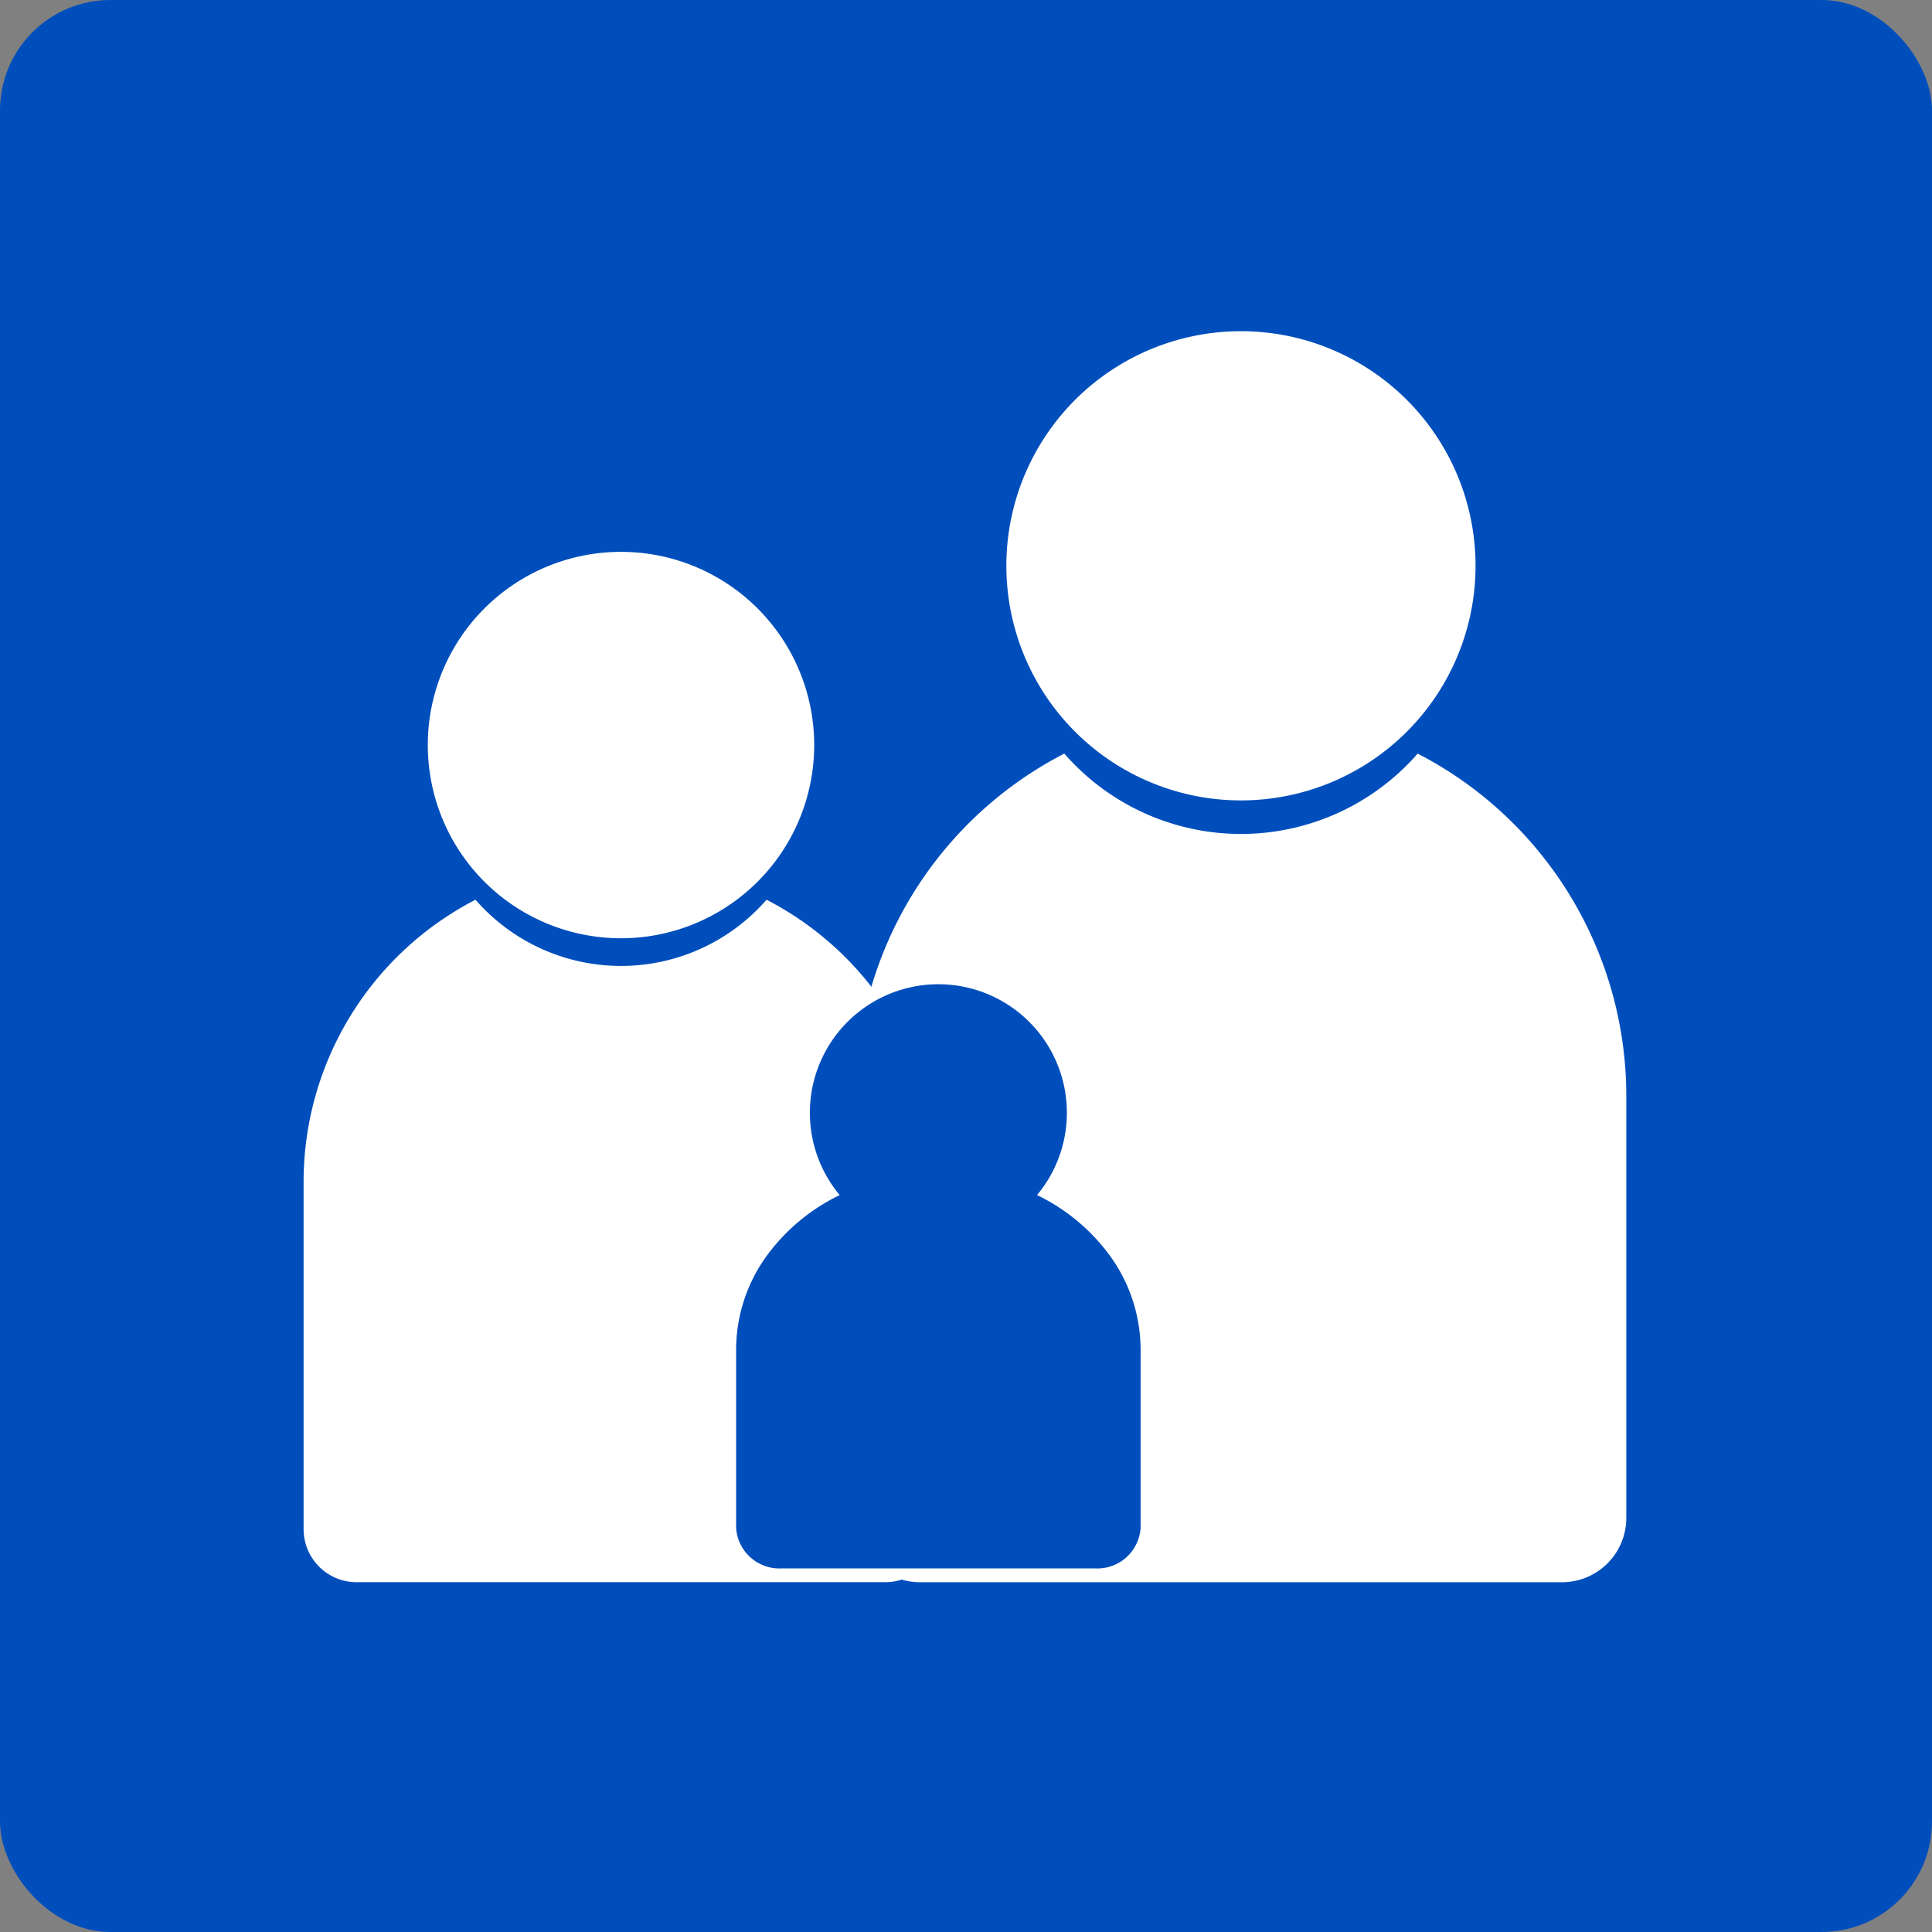 <svg xmlns="http://www.w3.org/2000/svg" width="70" height="70" viewBox="0 0 70 70"><rect x="0" y="0" width="70" height="70" fill="#808080" stroke="none"/><g transform="translate(-595 -4204)"><rect width="70" height="70" rx="4" transform="translate(595 4204)" fill="#004ebc"/><g transform="translate(-318 412.324)"><path d="M31.127,7a7,7,0,1,1-7-7,7,7,0,0,1,7,7" transform="translate(911.373 3811.671)" fill="#fff"/><path d="M14190.084,19661.33h-19.165a1.921,1.921,0,0,1-1.919-1.92v-12.582a11.5,11.5,0,0,1,6.228-10.225,6.994,6.994,0,0,0,10.545,0,11.5,11.5,0,0,1,6.227,10.225v12.582A1.92,1.92,0,0,1,14190.084,19661.33Z" transform="translate(-13245 -15812.328)" fill="#fff"/></g><path d="M34.126,8.5a8.5,8.5,0,1,1-8.5-8.5,8.5,8.5,0,0,1,8.5,8.5" transform="translate(614.336 4216)" fill="#fff"/><path d="M25.6,30.023H2.33A2.332,2.332,0,0,1,0,27.693V12.416A13.952,13.952,0,0,1,7.561,0a8.5,8.5,0,0,0,6.4,2.912A8.5,8.5,0,0,0,20.365,0a13.965,13.965,0,0,1,7.559,12.414V27.693A2.33,2.33,0,0,1,25.6,30.023Z" transform="translate(626 4231.304)" fill="#fff"/><g transform="translate(-301.829 428.49)"><path d="M25.439,4.156A4.156,4.156,0,1,1,21.283,0a4.156,4.156,0,0,1,4.156,4.156" transform="translate(909.545 3811.671)" fill="#004ebc" stroke="#004ebc" stroke-width="1"/><path d="M12.518,12.681H1.14A1.072,1.072,0,0,1,0,11.7V5.244a5.3,5.3,0,0,1,1.025-3.11A6.585,6.585,0,0,1,3.7,0,4.462,4.462,0,0,0,6.829,1.231,4.461,4.461,0,0,0,9.958,0,6.585,6.585,0,0,1,12.63,2.134a5.3,5.3,0,0,1,1.025,3.11V11.7A1.07,1.07,0,0,1,12.518,12.681Z" transform="translate(924 3819.155)" fill="#004ebc" stroke="#004ebc" stroke-width="1"/></g></g></svg>